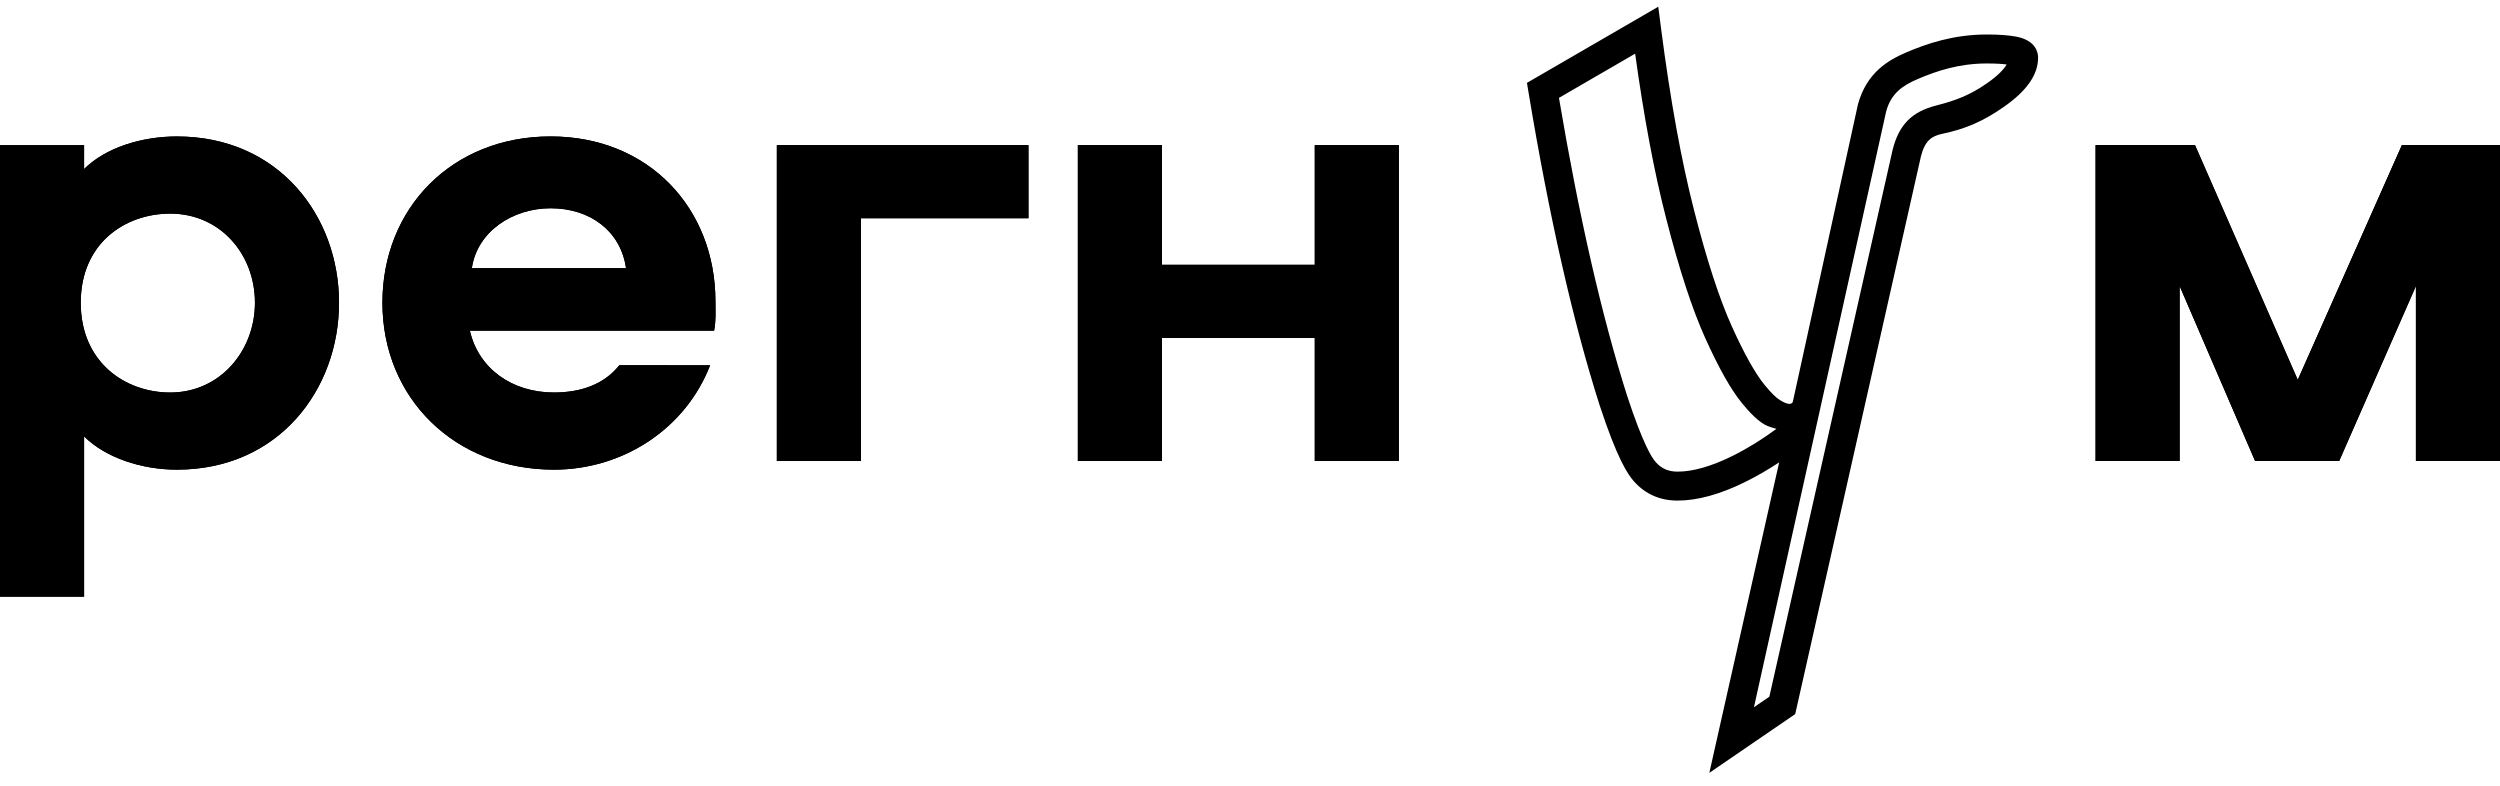 <?xml version="1.0" encoding="UTF-8"?> <svg xmlns="http://www.w3.org/2000/svg" width="124" height="39" viewBox="0 0 124 39" fill="none"><g clip-path="url(#clip0_1367_898)"><path d="M8.773 23.295C7.019 23.295 5.231 22.701 4.171 21.646V29.596H0V7.197H4.171V8.384C5.23 7.329 7.018 6.768 8.772 6.768C13.837 6.768 16.816 10.726 16.816 15.016C16.816 19.305 13.837 23.295 8.773 23.295ZM8.441 10.595C6.223 10.595 4.005 12.046 4.005 15.015C4.005 17.984 6.223 19.469 8.441 19.469C10.924 19.469 12.645 17.391 12.645 15.015C12.645 12.607 10.924 10.595 8.441 10.595Z" fill="black"></path><path d="M35.222 18.116C33.996 21.283 30.885 23.295 27.475 23.295C22.576 23.295 18.968 19.765 18.968 15.015C18.968 10.33 22.411 6.767 27.31 6.767C32.176 6.767 35.486 10.33 35.486 14.948C35.486 15.476 35.52 15.872 35.42 16.4H23.305C23.735 18.28 25.39 19.468 27.475 19.468C28.799 19.468 29.959 19.072 30.719 18.115L35.222 18.116ZM31.05 13.299C30.786 11.452 29.263 10.33 27.31 10.33C25.423 10.33 23.669 11.485 23.404 13.299H31.05Z" fill="black"></path><path d="M51.011 10.825H42.702V22.866H38.531V7.196H51.011V10.825Z" fill="black"></path><path d="M69.383 7.196V22.866H65.212V16.763H57.632V22.866H53.461V7.196H57.632V13.134H65.212V7.196H69.383Z" fill="black"></path><path d="M116.023 22.866H111.852L108.111 14.19V22.866H103.94V7.196H108.872L113.969 18.841L119.134 7.196H124V22.866H119.829V14.19L116.023 22.866Z" fill="black"></path><path d="M8.773 23.295C7.019 23.295 5.231 22.701 4.171 21.646V29.596H0V7.197H4.171V8.384C5.23 7.329 7.018 6.768 8.772 6.768C13.837 6.768 16.816 10.726 16.816 15.016C16.816 19.305 13.837 23.295 8.773 23.295ZM8.441 10.595C6.223 10.595 4.005 12.046 4.005 15.015C4.005 17.984 6.223 19.469 8.441 19.469C10.924 19.469 12.645 17.391 12.645 15.015C12.645 12.607 10.924 10.595 8.441 10.595Z" fill="black"></path><path d="M35.222 18.116C33.996 21.283 30.885 23.295 27.475 23.295C22.576 23.295 18.968 19.765 18.968 15.015C18.968 10.33 22.411 6.767 27.31 6.767C32.176 6.767 35.486 10.33 35.486 14.948C35.486 15.476 35.52 15.872 35.42 16.4H23.305C23.735 18.28 25.39 19.468 27.475 19.468C28.799 19.468 29.959 19.072 30.719 18.115L35.222 18.116ZM31.05 13.299C30.786 11.452 29.263 10.33 27.31 10.33C25.423 10.33 23.669 11.485 23.404 13.299H31.05Z" fill="black"></path><path d="M51.011 10.825H42.702V22.866H38.531V7.196H51.011V10.825Z" fill="black"></path><path d="M69.383 7.196V22.866H65.212V16.763H57.632V22.866H53.461V7.196H57.632V13.134H65.212V7.196H69.383Z" fill="black"></path><path d="M116.023 22.866H111.852L108.111 14.19V22.866H103.94V7.196H108.872L113.969 18.841L119.134 7.196H124V22.866H119.829V14.19L116.023 22.866Z" fill="black"></path><path d="M100.018 1.82C99.646 1.748 99.153 1.711 98.55 1.711C96.87 1.711 95.554 2.176 94.594 2.581C93.629 2.987 92.586 3.614 92.155 5.173C92.146 5.208 89.25 18.439 88.929 19.908C88.87 20.142 88.528 20.013 88.22 19.799C88.144 19.752 87.894 19.552 87.516 19.083C87.053 18.513 86.508 17.538 85.897 16.185C85.279 14.815 84.65 12.88 84.027 10.435C83.4 7.999 82.848 4.962 82.388 1.408L82.25 0.333L81.311 0.878L76.166 3.861L75.736 4.11L75.818 4.599C76.84 10.76 78.025 15.969 79.336 20.084C80.216 22.764 80.739 23.539 81.057 23.89C81.617 24.513 82.342 24.829 83.209 24.829C84.192 24.829 85.318 24.519 86.556 23.908C87.139 23.619 87.703 23.293 88.246 22.934L85.184 36.547L84.783 38.333L86.297 37.297L88.808 35.579L89.042 35.419L89.104 35.144L95.277 7.762C95.477 6.968 95.815 6.747 96.329 6.639C97.496 6.395 98.381 6.008 99.382 5.307C100.53 4.508 101.089 3.707 101.089 2.858C101.089 2.61 100.985 2.011 100.018 1.82ZM85.917 22.621C84.879 23.133 83.968 23.393 83.209 23.393C82.757 23.393 82.414 23.245 82.13 22.928C81.928 22.707 81.478 21.988 80.709 19.643C79.455 15.709 78.316 10.731 77.324 4.854L81.103 2.662C81.54 5.817 82.052 8.55 82.63 10.79C83.272 13.314 83.929 15.328 84.582 16.774C85.254 18.261 85.846 19.311 86.393 19.985C86.74 20.416 87.248 20.967 87.684 21.134C87.829 21.19 87.972 21.234 88.111 21.27C87.419 21.784 86.686 22.239 85.917 22.621ZM98.555 4.129C97.712 4.721 96.996 4.988 96.032 5.234C94.823 5.542 94.185 6.192 93.874 7.432C93.87 7.448 88.402 31.707 87.76 34.556L86.996 35.078L93.556 5.517C93.799 4.64 94.35 4.244 95.157 3.904C96.043 3.53 97.139 3.148 98.551 3.148C99.006 3.148 99.318 3.171 99.53 3.198C99.4 3.42 99.129 3.731 98.555 4.129Z" fill="black"></path></g><defs><clipPath id="clip0_1367_898"><rect width="124" height="39" fill="white"></rect></clipPath></defs></svg> 